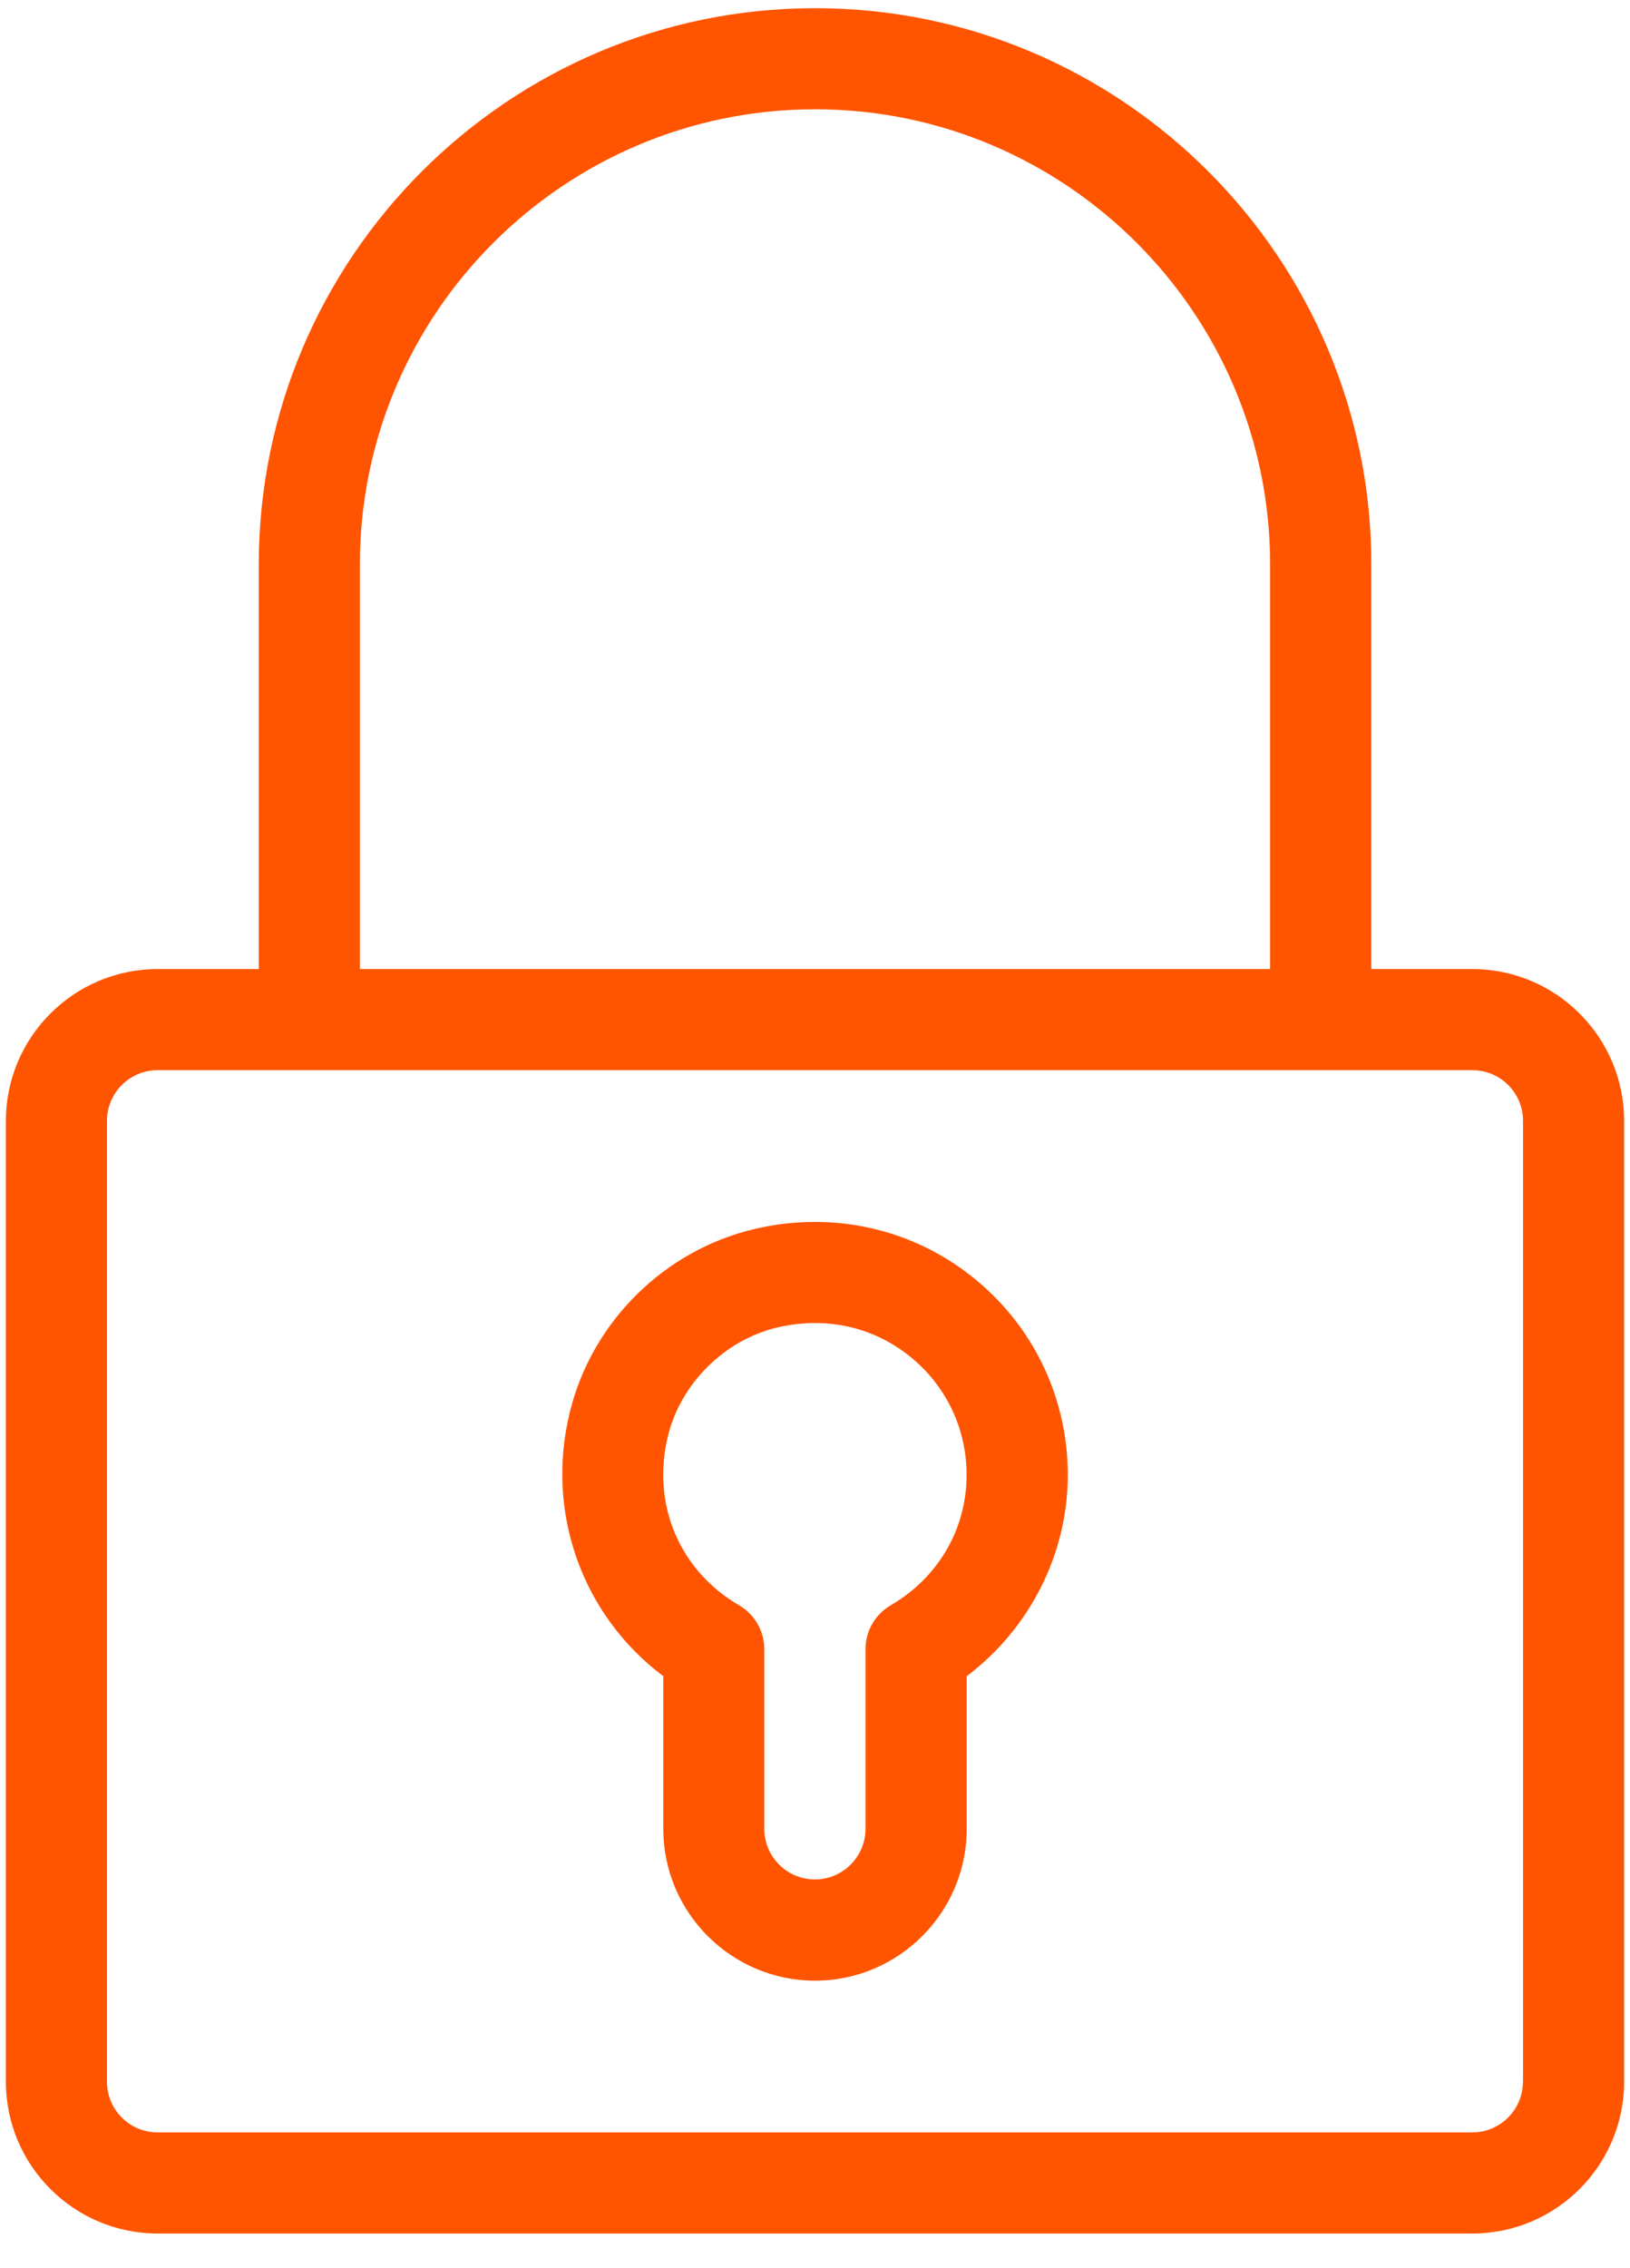 <?xml version="1.0" encoding="UTF-8"?>
<svg width="46px" height="64px" viewBox="0 0 46 64" version="1.1" xmlns="http://www.w3.org/2000/svg" xmlns:xlink="http://www.w3.org/1999/xlink">
    <!-- Generator: Sketch 59.1 (86144) - https://sketch.com -->
    <title>lock</title>
    <desc>Created with Sketch.</desc>
    <g id="Page-1" stroke="none" stroke-width="1" fill="none" fill-rule="evenodd">
        <g id="forside-bedrift-v4-2-copy" transform="translate(-1253, -774)" fill="#FF5500" fill-rule="nonzero">
            <g id="lock" transform="translate(1253, 774)">
                <path d="M41.553,27.344 L38.7,27.344 L38.7,15.928 C38.7,7.272 31.656,0.231 23.003,0.231 C14.35,0.231 7.303,7.272 7.303,15.928 L7.303,27.344 L4.447,27.344 C2.087,27.344 0.166,29.266 0.166,31.625 L0.166,58.741 C0.166,61.1 2.087,63.022 4.447,63.022 L41.553,63.022 C43.913,63.022 45.834,61.1 45.834,58.741 L45.834,31.625 C45.834,29.266 43.913,27.344 41.553,27.344 Z M10.156,15.928 C10.156,8.847 15.919,3.084 23,3.084 C30.081,3.084 35.844,8.847 35.844,15.928 L35.844,27.344 L10.156,27.344 L10.156,15.928 Z M42.978,58.741 C42.978,59.528 42.337,60.169 41.55,60.169 L4.447,60.169 C3.659,60.169 3.019,59.528 3.019,58.741 L3.019,31.625 C3.019,30.837 3.659,30.197 4.447,30.197 L41.553,30.197 C42.341,30.197 42.981,30.837 42.981,31.625 L42.981,58.741 L42.978,58.741 Z" id="Shape"></path>
                <path d="M27.434,36.025 C25.719,34.659 23.488,34.166 21.306,34.675 C18.753,35.269 16.703,37.297 16.081,39.844 C15.384,42.691 16.438,45.584 18.719,47.297 L18.719,51.606 C18.719,53.966 20.641,55.888 23,55.888 C25.359,55.888 27.281,53.966 27.281,51.606 L27.281,47.297 C29.059,45.956 30.134,43.85 30.134,41.619 C30.134,39.425 29.15,37.388 27.434,36.025 Z M25.134,45.297 C24.697,45.553 24.425,46.022 24.425,46.531 L24.425,51.603 C24.425,52.391 23.784,53.031 22.997,53.031 C22.209,53.031 21.569,52.391 21.569,51.603 L21.569,46.531 C21.569,46.022 21.297,45.553 20.859,45.297 C19.169,44.312 18.381,42.438 18.85,40.519 C19.212,39.031 20.459,37.8 21.95,37.453 C23.297,37.144 24.609,37.428 25.656,38.256 C26.688,39.075 27.278,40.297 27.278,41.612 C27.281,43.141 26.478,44.516 25.134,45.297 Z" id="Shape"></path>
            </g>
        </g>
    </g>
</svg>